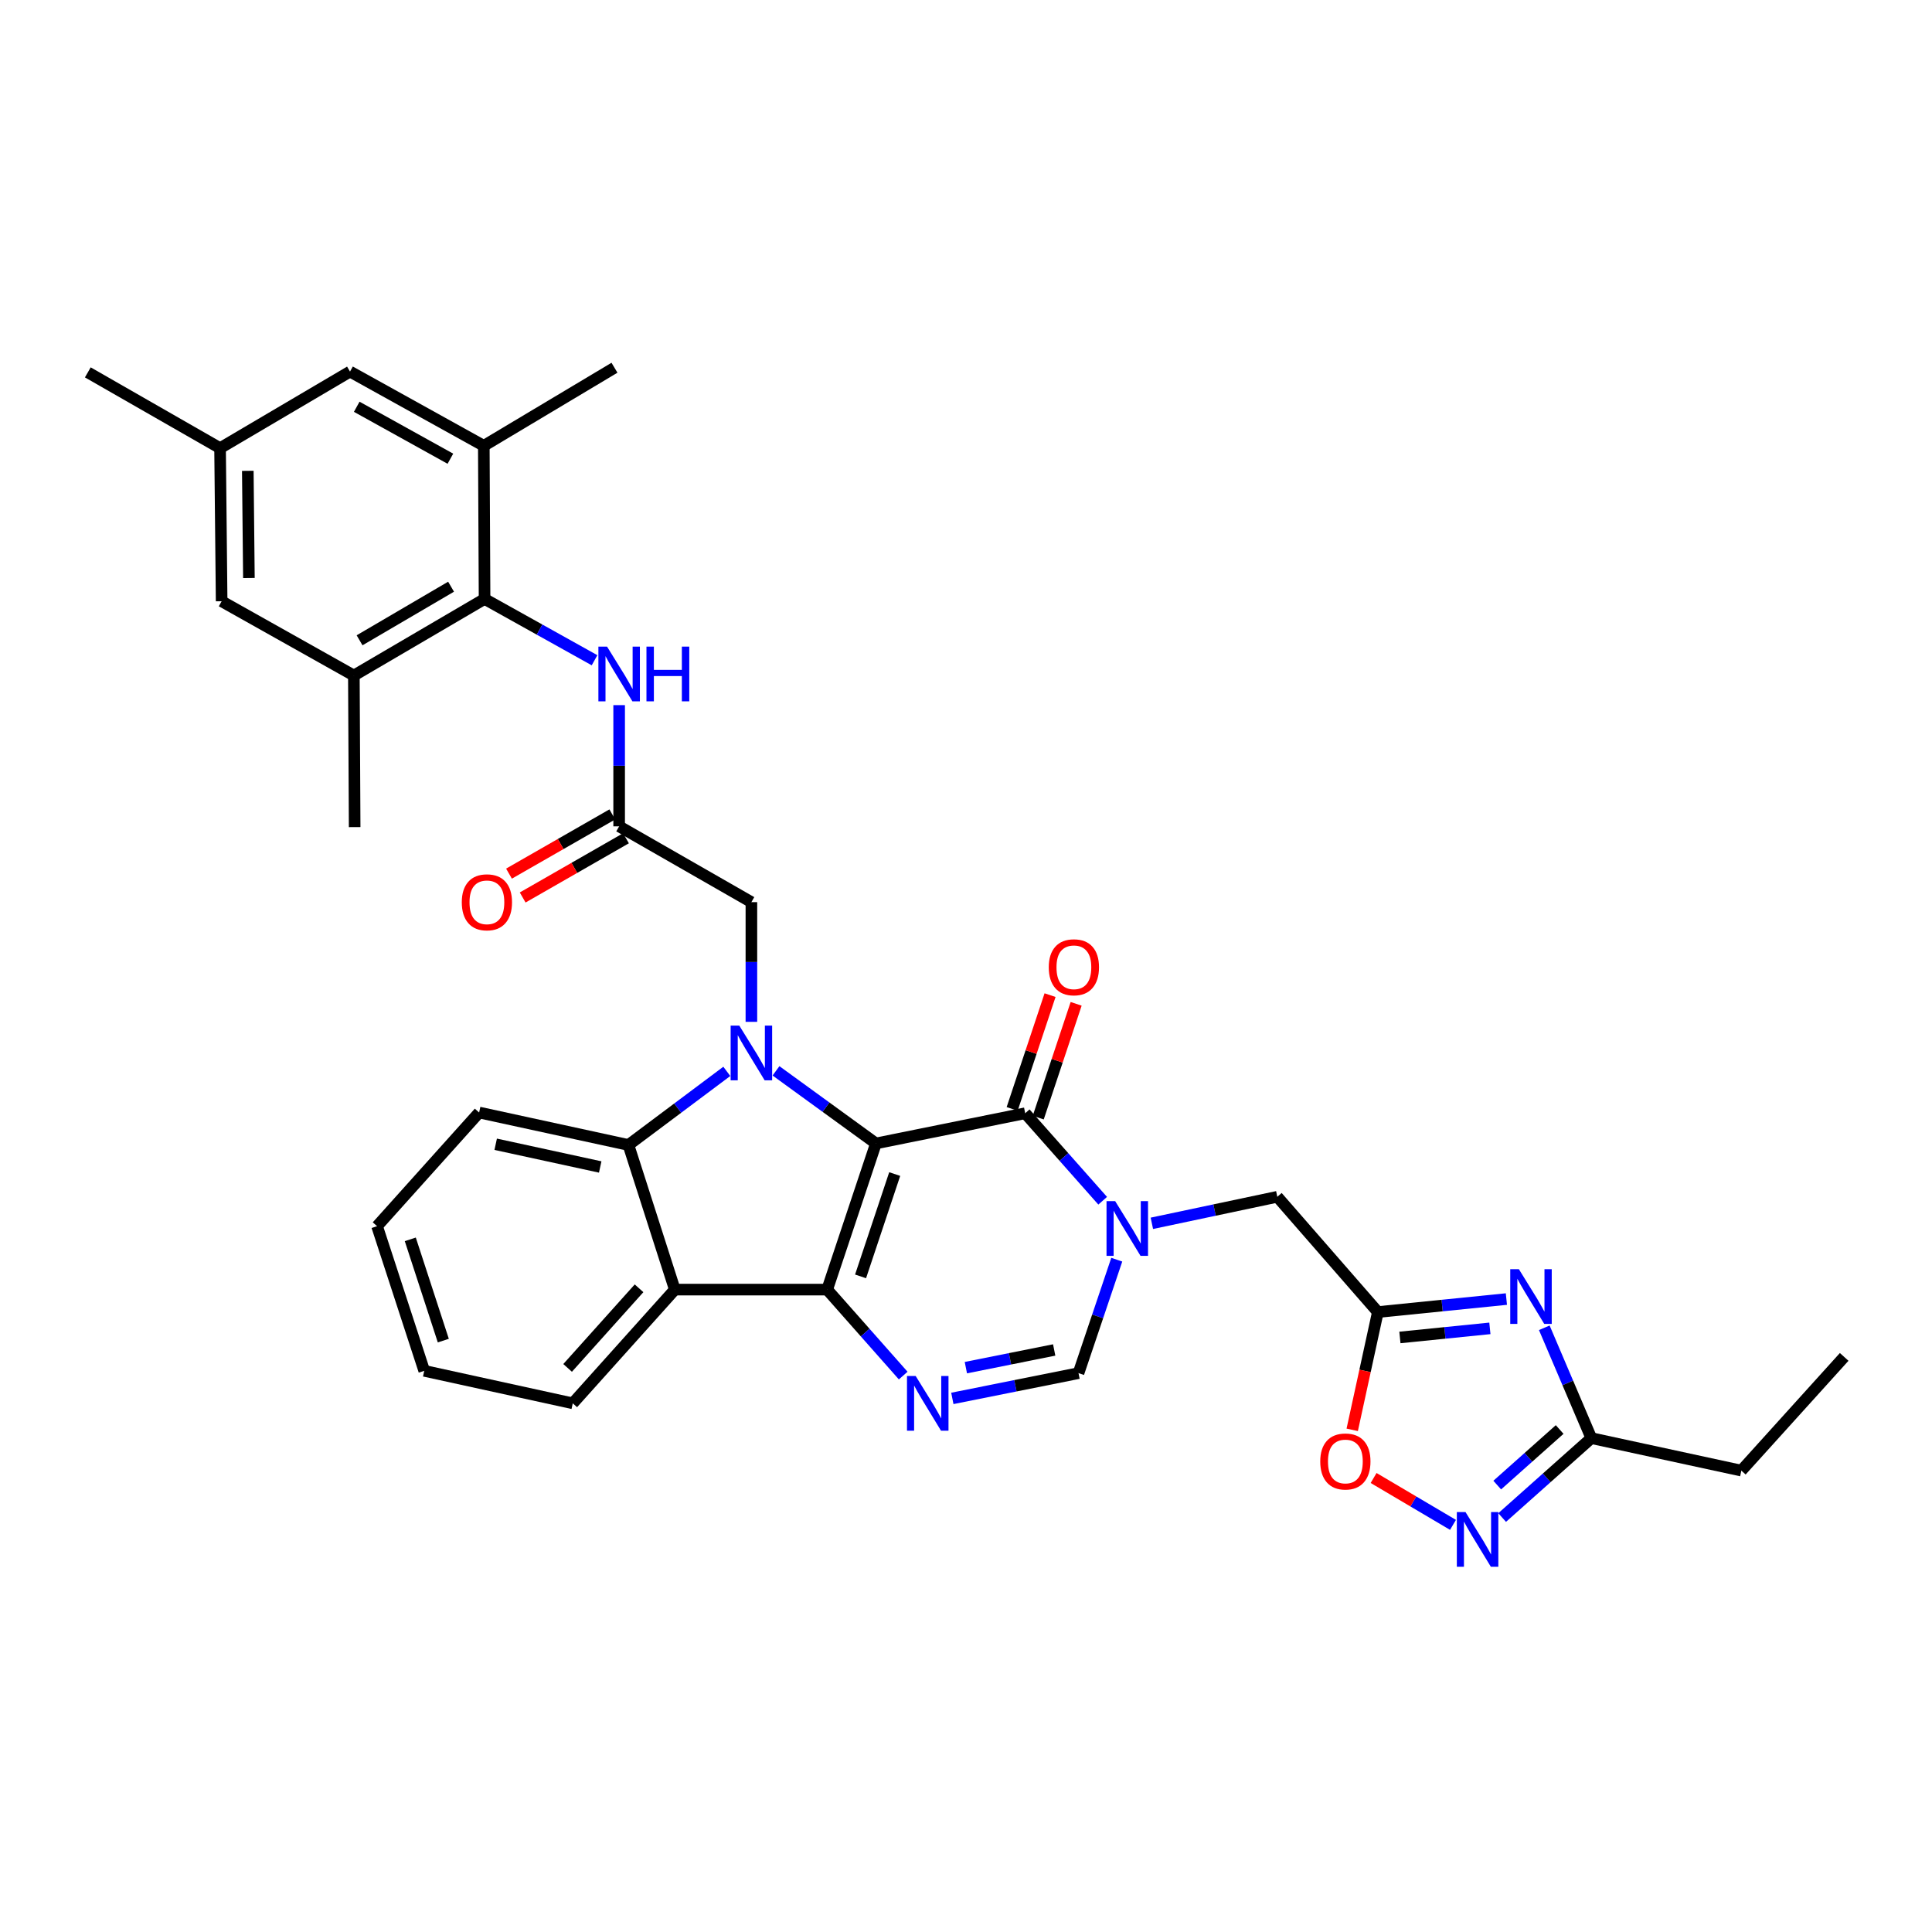 <?xml version='1.0' encoding='iso-8859-1'?>
<svg version='1.1' baseProfile='full'
              xmlns='http://www.w3.org/2000/svg'
                      xmlns:rdkit='http://www.rdkit.org/xml'
                      xmlns:xlink='http://www.w3.org/1999/xlink'
                  xml:space='preserve'
width='1000px' height='1000px' viewBox='0 0 1000 1000'>
<!-- END OF HEADER -->
<rect style='opacity:1.0;fill:#FFFFFF;stroke:none' width='1000' height='1000' x='0' y='0'> </rect>
<path class='bond-0' d='M 453.379,591.842 L 428.139,667.498' style='fill:none;fill-rule:evenodd;stroke:#000000;stroke-width:6px;stroke-linecap:butt;stroke-linejoin:miter;stroke-opacity:1' />
<path class='bond-0' d='M 463.095,607.695 L 445.427,660.654' style='fill:none;fill-rule:evenodd;stroke:#000000;stroke-width:6px;stroke-linecap:butt;stroke-linejoin:miter;stroke-opacity:1' />
<path class='bond-1' d='M 453.379,591.842 L 427.515,573.054' style='fill:none;fill-rule:evenodd;stroke:#000000;stroke-width:6px;stroke-linecap:butt;stroke-linejoin:miter;stroke-opacity:1' />
<path class='bond-1' d='M 427.515,573.054 L 401.651,554.265' style='fill:none;fill-rule:evenodd;stroke:#0000FF;stroke-width:6px;stroke-linecap:butt;stroke-linejoin:miter;stroke-opacity:1' />
<path class='bond-2' d='M 453.379,591.842 L 530.64,576.218' style='fill:none;fill-rule:evenodd;stroke:#000000;stroke-width:6px;stroke-linecap:butt;stroke-linejoin:miter;stroke-opacity:1' />
<path class='bond-4' d='M 428.139,667.498 L 447.818,689.747' style='fill:none;fill-rule:evenodd;stroke:#000000;stroke-width:6px;stroke-linecap:butt;stroke-linejoin:miter;stroke-opacity:1' />
<path class='bond-4' d='M 447.818,689.747 L 467.496,711.996' style='fill:none;fill-rule:evenodd;stroke:#0000FF;stroke-width:6px;stroke-linecap:butt;stroke-linejoin:miter;stroke-opacity:1' />
<path class='bond-5' d='M 428.139,667.498 L 349.289,667.498' style='fill:none;fill-rule:evenodd;stroke:#000000;stroke-width:6px;stroke-linecap:butt;stroke-linejoin:miter;stroke-opacity:1' />
<path class='bond-6' d='M 376.193,554.541 L 350.738,573.591' style='fill:none;fill-rule:evenodd;stroke:#0000FF;stroke-width:6px;stroke-linecap:butt;stroke-linejoin:miter;stroke-opacity:1' />
<path class='bond-6' d='M 350.738,573.591 L 325.282,592.641' style='fill:none;fill-rule:evenodd;stroke:#000000;stroke-width:6px;stroke-linecap:butt;stroke-linejoin:miter;stroke-opacity:1' />
<path class='bond-17' d='M 388.92,528.904 L 388.92,497.926' style='fill:none;fill-rule:evenodd;stroke:#0000FF;stroke-width:6px;stroke-linecap:butt;stroke-linejoin:miter;stroke-opacity:1' />
<path class='bond-17' d='M 388.92,497.926 L 388.92,466.948' style='fill:none;fill-rule:evenodd;stroke:#000000;stroke-width:6px;stroke-linecap:butt;stroke-linejoin:miter;stroke-opacity:1' />
<path class='bond-3' d='M 530.64,576.218 L 550.692,598.859' style='fill:none;fill-rule:evenodd;stroke:#000000;stroke-width:6px;stroke-linecap:butt;stroke-linejoin:miter;stroke-opacity:1' />
<path class='bond-3' d='M 550.692,598.859 L 570.744,621.501' style='fill:none;fill-rule:evenodd;stroke:#0000FF;stroke-width:6px;stroke-linecap:butt;stroke-linejoin:miter;stroke-opacity:1' />
<path class='bond-20' d='M 537.392,578.467 L 547.201,549.023' style='fill:none;fill-rule:evenodd;stroke:#000000;stroke-width:6px;stroke-linecap:butt;stroke-linejoin:miter;stroke-opacity:1' />
<path class='bond-20' d='M 547.201,549.023 L 557.011,519.58' style='fill:none;fill-rule:evenodd;stroke:#FF0000;stroke-width:6px;stroke-linecap:butt;stroke-linejoin:miter;stroke-opacity:1' />
<path class='bond-20' d='M 523.889,573.968 L 533.698,544.525' style='fill:none;fill-rule:evenodd;stroke:#000000;stroke-width:6px;stroke-linecap:butt;stroke-linejoin:miter;stroke-opacity:1' />
<path class='bond-20' d='M 533.698,544.525 L 543.508,515.081' style='fill:none;fill-rule:evenodd;stroke:#FF0000;stroke-width:6px;stroke-linecap:butt;stroke-linejoin:miter;stroke-opacity:1' />
<path class='bond-9' d='M 578.036,652.012 L 568.136,681.374' style='fill:none;fill-rule:evenodd;stroke:#0000FF;stroke-width:6px;stroke-linecap:butt;stroke-linejoin:miter;stroke-opacity:1' />
<path class='bond-9' d='M 568.136,681.374 L 558.237,710.735' style='fill:none;fill-rule:evenodd;stroke:#000000;stroke-width:6px;stroke-linecap:butt;stroke-linejoin:miter;stroke-opacity:1' />
<path class='bond-16' d='M 596.201,633.186 L 628.667,626.32' style='fill:none;fill-rule:evenodd;stroke:#0000FF;stroke-width:6px;stroke-linecap:butt;stroke-linejoin:miter;stroke-opacity:1' />
<path class='bond-16' d='M 628.667,626.32 L 661.133,619.454' style='fill:none;fill-rule:evenodd;stroke:#000000;stroke-width:6px;stroke-linecap:butt;stroke-linejoin:miter;stroke-opacity:1' />
<path class='bond-35' d='M 492.93,723.811 L 525.583,717.273' style='fill:none;fill-rule:evenodd;stroke:#0000FF;stroke-width:6px;stroke-linecap:butt;stroke-linejoin:miter;stroke-opacity:1' />
<path class='bond-35' d='M 525.583,717.273 L 558.237,710.735' style='fill:none;fill-rule:evenodd;stroke:#000000;stroke-width:6px;stroke-linecap:butt;stroke-linejoin:miter;stroke-opacity:1' />
<path class='bond-35' d='M 499.932,707.893 L 522.789,703.317' style='fill:none;fill-rule:evenodd;stroke:#0000FF;stroke-width:6px;stroke-linecap:butt;stroke-linejoin:miter;stroke-opacity:1' />
<path class='bond-35' d='M 522.789,703.317 L 545.646,698.74' style='fill:none;fill-rule:evenodd;stroke:#000000;stroke-width:6px;stroke-linecap:butt;stroke-linejoin:miter;stroke-opacity:1' />
<path class='bond-25' d='M 349.289,667.498 L 296.461,726.36' style='fill:none;fill-rule:evenodd;stroke:#000000;stroke-width:6px;stroke-linecap:butt;stroke-linejoin:miter;stroke-opacity:1' />
<path class='bond-25' d='M 330.772,666.821 L 293.793,708.024' style='fill:none;fill-rule:evenodd;stroke:#000000;stroke-width:6px;stroke-linecap:butt;stroke-linejoin:miter;stroke-opacity:1' />
<path class='bond-34' d='M 349.289,667.498 L 325.282,592.641' style='fill:none;fill-rule:evenodd;stroke:#000000;stroke-width:6px;stroke-linecap:butt;stroke-linejoin:miter;stroke-opacity:1' />
<path class='bond-26' d='M 325.282,592.641 L 247.998,575.838' style='fill:none;fill-rule:evenodd;stroke:#000000;stroke-width:6px;stroke-linecap:butt;stroke-linejoin:miter;stroke-opacity:1' />
<path class='bond-26' d='M 310.666,604.028 L 256.566,592.267' style='fill:none;fill-rule:evenodd;stroke:#000000;stroke-width:6px;stroke-linecap:butt;stroke-linejoin:miter;stroke-opacity:1' />
<path class='bond-7' d='M 779.708,672.391 L 746.443,675.752' style='fill:none;fill-rule:evenodd;stroke:#0000FF;stroke-width:6px;stroke-linecap:butt;stroke-linejoin:miter;stroke-opacity:1' />
<path class='bond-7' d='M 746.443,675.752 L 713.178,679.114' style='fill:none;fill-rule:evenodd;stroke:#000000;stroke-width:6px;stroke-linecap:butt;stroke-linejoin:miter;stroke-opacity:1' />
<path class='bond-7' d='M 771.16,687.56 L 747.874,689.913' style='fill:none;fill-rule:evenodd;stroke:#0000FF;stroke-width:6px;stroke-linecap:butt;stroke-linejoin:miter;stroke-opacity:1' />
<path class='bond-7' d='M 747.874,689.913 L 724.589,692.266' style='fill:none;fill-rule:evenodd;stroke:#000000;stroke-width:6px;stroke-linecap:butt;stroke-linejoin:miter;stroke-opacity:1' />
<path class='bond-12' d='M 799.323,687.255 L 811.494,715.814' style='fill:none;fill-rule:evenodd;stroke:#0000FF;stroke-width:6px;stroke-linecap:butt;stroke-linejoin:miter;stroke-opacity:1' />
<path class='bond-12' d='M 811.494,715.814 L 823.665,744.372' style='fill:none;fill-rule:evenodd;stroke:#000000;stroke-width:6px;stroke-linecap:butt;stroke-linejoin:miter;stroke-opacity:1' />
<path class='bond-8' d='M 713.178,679.114 L 661.133,619.454' style='fill:none;fill-rule:evenodd;stroke:#000000;stroke-width:6px;stroke-linecap:butt;stroke-linejoin:miter;stroke-opacity:1' />
<path class='bond-13' d='M 713.178,679.114 L 706.543,709.596' style='fill:none;fill-rule:evenodd;stroke:#000000;stroke-width:6px;stroke-linecap:butt;stroke-linejoin:miter;stroke-opacity:1' />
<path class='bond-13' d='M 706.543,709.596 L 699.907,740.079' style='fill:none;fill-rule:evenodd;stroke:#FF0000;stroke-width:6px;stroke-linecap:butt;stroke-linejoin:miter;stroke-opacity:1' />
<path class='bond-10' d='M 752.069,789.273 L 731.523,777.14' style='fill:none;fill-rule:evenodd;stroke:#0000FF;stroke-width:6px;stroke-linecap:butt;stroke-linejoin:miter;stroke-opacity:1' />
<path class='bond-10' d='M 731.523,777.14 L 710.977,765.007' style='fill:none;fill-rule:evenodd;stroke:#FF0000;stroke-width:6px;stroke-linecap:butt;stroke-linejoin:miter;stroke-opacity:1' />
<path class='bond-37' d='M 777.507,785.472 L 800.586,764.922' style='fill:none;fill-rule:evenodd;stroke:#0000FF;stroke-width:6px;stroke-linecap:butt;stroke-linejoin:miter;stroke-opacity:1' />
<path class='bond-37' d='M 800.586,764.922 L 823.665,744.372' style='fill:none;fill-rule:evenodd;stroke:#000000;stroke-width:6px;stroke-linecap:butt;stroke-linejoin:miter;stroke-opacity:1' />
<path class='bond-37' d='M 774.966,768.677 L 791.121,754.292' style='fill:none;fill-rule:evenodd;stroke:#0000FF;stroke-width:6px;stroke-linecap:butt;stroke-linejoin:miter;stroke-opacity:1' />
<path class='bond-37' d='M 791.121,754.292 L 807.277,739.907' style='fill:none;fill-rule:evenodd;stroke:#000000;stroke-width:6px;stroke-linecap:butt;stroke-linejoin:miter;stroke-opacity:1' />
<path class='bond-11' d='M 250.812,310.014 L 279.273,325.88' style='fill:none;fill-rule:evenodd;stroke:#000000;stroke-width:6px;stroke-linecap:butt;stroke-linejoin:miter;stroke-opacity:1' />
<path class='bond-11' d='M 279.273,325.88 L 307.733,341.747' style='fill:none;fill-rule:evenodd;stroke:#0000FF;stroke-width:6px;stroke-linecap:butt;stroke-linejoin:miter;stroke-opacity:1' />
<path class='bond-18' d='M 250.812,310.014 L 183.158,349.645' style='fill:none;fill-rule:evenodd;stroke:#000000;stroke-width:6px;stroke-linecap:butt;stroke-linejoin:miter;stroke-opacity:1' />
<path class='bond-18' d='M 233.47,303.677 L 186.112,331.419' style='fill:none;fill-rule:evenodd;stroke:#000000;stroke-width:6px;stroke-linecap:butt;stroke-linejoin:miter;stroke-opacity:1' />
<path class='bond-19' d='M 250.812,310.014 L 250.417,230.752' style='fill:none;fill-rule:evenodd;stroke:#000000;stroke-width:6px;stroke-linecap:butt;stroke-linejoin:miter;stroke-opacity:1' />
<path class='bond-27' d='M 823.665,744.372 L 901.322,761.191' style='fill:none;fill-rule:evenodd;stroke:#000000;stroke-width:6px;stroke-linecap:butt;stroke-linejoin:miter;stroke-opacity:1' />
<path class='bond-14' d='M 320.467,427.712 L 388.92,466.948' style='fill:none;fill-rule:evenodd;stroke:#000000;stroke-width:6px;stroke-linecap:butt;stroke-linejoin:miter;stroke-opacity:1' />
<path class='bond-15' d='M 320.467,427.712 L 320.467,396.345' style='fill:none;fill-rule:evenodd;stroke:#000000;stroke-width:6px;stroke-linecap:butt;stroke-linejoin:miter;stroke-opacity:1' />
<path class='bond-15' d='M 320.467,396.345 L 320.467,364.978' style='fill:none;fill-rule:evenodd;stroke:#0000FF;stroke-width:6px;stroke-linecap:butt;stroke-linejoin:miter;stroke-opacity:1' />
<path class='bond-23' d='M 316.928,421.538 L 290.192,436.865' style='fill:none;fill-rule:evenodd;stroke:#000000;stroke-width:6px;stroke-linecap:butt;stroke-linejoin:miter;stroke-opacity:1' />
<path class='bond-23' d='M 290.192,436.865 L 263.455,452.191' style='fill:none;fill-rule:evenodd;stroke:#FF0000;stroke-width:6px;stroke-linecap:butt;stroke-linejoin:miter;stroke-opacity:1' />
<path class='bond-23' d='M 324.006,433.886 L 297.27,449.213' style='fill:none;fill-rule:evenodd;stroke:#000000;stroke-width:6px;stroke-linecap:butt;stroke-linejoin:miter;stroke-opacity:1' />
<path class='bond-23' d='M 297.27,449.213 L 270.534,464.539' style='fill:none;fill-rule:evenodd;stroke:#FF0000;stroke-width:6px;stroke-linecap:butt;stroke-linejoin:miter;stroke-opacity:1' />
<path class='bond-22' d='M 183.158,349.645 L 114.722,311.208' style='fill:none;fill-rule:evenodd;stroke:#000000;stroke-width:6px;stroke-linecap:butt;stroke-linejoin:miter;stroke-opacity:1' />
<path class='bond-29' d='M 183.158,349.645 L 183.57,428.108' style='fill:none;fill-rule:evenodd;stroke:#000000;stroke-width:6px;stroke-linecap:butt;stroke-linejoin:miter;stroke-opacity:1' />
<path class='bond-21' d='M 250.417,230.752 L 181.166,192.331' style='fill:none;fill-rule:evenodd;stroke:#000000;stroke-width:6px;stroke-linecap:butt;stroke-linejoin:miter;stroke-opacity:1' />
<path class='bond-21' d='M 233.124,237.435 L 184.649,210.54' style='fill:none;fill-rule:evenodd;stroke:#000000;stroke-width:6px;stroke-linecap:butt;stroke-linejoin:miter;stroke-opacity:1' />
<path class='bond-28' d='M 250.417,230.752 L 318.055,190.338' style='fill:none;fill-rule:evenodd;stroke:#000000;stroke-width:6px;stroke-linecap:butt;stroke-linejoin:miter;stroke-opacity:1' />
<path class='bond-24' d='M 181.166,192.331 L 113.907,231.962' style='fill:none;fill-rule:evenodd;stroke:#000000;stroke-width:6px;stroke-linecap:butt;stroke-linejoin:miter;stroke-opacity:1' />
<path class='bond-38' d='M 114.722,311.208 L 113.907,231.962' style='fill:none;fill-rule:evenodd;stroke:#000000;stroke-width:6px;stroke-linecap:butt;stroke-linejoin:miter;stroke-opacity:1' />
<path class='bond-38' d='M 128.832,299.175 L 128.262,243.702' style='fill:none;fill-rule:evenodd;stroke:#000000;stroke-width:6px;stroke-linecap:butt;stroke-linejoin:miter;stroke-opacity:1' />
<path class='bond-30' d='M 113.907,231.962 L 45.455,192.742' style='fill:none;fill-rule:evenodd;stroke:#000000;stroke-width:6px;stroke-linecap:butt;stroke-linejoin:miter;stroke-opacity:1' />
<path class='bond-31' d='M 296.461,726.36 L 219.587,709.541' style='fill:none;fill-rule:evenodd;stroke:#000000;stroke-width:6px;stroke-linecap:butt;stroke-linejoin:miter;stroke-opacity:1' />
<path class='bond-33' d='M 247.998,575.838 L 195.169,634.668' style='fill:none;fill-rule:evenodd;stroke:#000000;stroke-width:6px;stroke-linecap:butt;stroke-linejoin:miter;stroke-opacity:1' />
<path class='bond-32' d='M 901.322,761.191 L 954.545,702.33' style='fill:none;fill-rule:evenodd;stroke:#000000;stroke-width:6px;stroke-linecap:butt;stroke-linejoin:miter;stroke-opacity:1' />
<path class='bond-36' d='M 219.587,709.541 L 195.169,634.668' style='fill:none;fill-rule:evenodd;stroke:#000000;stroke-width:6px;stroke-linecap:butt;stroke-linejoin:miter;stroke-opacity:1' />
<path class='bond-36' d='M 229.456,693.897 L 212.364,641.486' style='fill:none;fill-rule:evenodd;stroke:#000000;stroke-width:6px;stroke-linecap:butt;stroke-linejoin:miter;stroke-opacity:1' />
<path  class='atom-2' d='M 382.66 530.856
L 391.94 545.856
Q 392.86 547.336, 394.34 550.016
Q 395.82 552.696, 395.9 552.856
L 395.9 530.856
L 399.66 530.856
L 399.66 559.176
L 395.78 559.176
L 385.82 542.776
Q 384.66 540.856, 383.42 538.656
Q 382.22 536.456, 381.86 535.776
L 381.86 559.176
L 378.18 559.176
L 378.18 530.856
L 382.66 530.856
' fill='#0000FF'/>
<path  class='atom-4' d='M 577.216 621.717
L 586.496 636.717
Q 587.416 638.197, 588.896 640.877
Q 590.376 643.557, 590.456 643.717
L 590.456 621.717
L 594.216 621.717
L 594.216 650.037
L 590.336 650.037
L 580.376 633.637
Q 579.216 631.717, 577.976 629.517
Q 576.776 627.317, 576.416 626.637
L 576.416 650.037
L 572.736 650.037
L 572.736 621.717
L 577.216 621.717
' fill='#0000FF'/>
<path  class='atom-5' d='M 473.94 712.2
L 483.22 727.2
Q 484.14 728.68, 485.62 731.36
Q 487.1 734.04, 487.18 734.2
L 487.18 712.2
L 490.94 712.2
L 490.94 740.52
L 487.06 740.52
L 477.1 724.12
Q 475.94 722.2, 474.7 720
Q 473.5 717.8, 473.14 717.12
L 473.14 740.52
L 469.46 740.52
L 469.46 712.2
L 473.94 712.2
' fill='#0000FF'/>
<path  class='atom-8' d='M 786.18 656.944
L 795.46 671.944
Q 796.38 673.424, 797.86 676.104
Q 799.34 678.784, 799.42 678.944
L 799.42 656.944
L 803.18 656.944
L 803.18 685.264
L 799.3 685.264
L 789.34 668.864
Q 788.18 666.944, 786.94 664.744
Q 785.74 662.544, 785.38 661.864
L 785.38 685.264
L 781.7 685.264
L 781.7 656.944
L 786.18 656.944
' fill='#0000FF'/>
<path  class='atom-11' d='M 758.536 782.629
L 767.816 797.629
Q 768.736 799.109, 770.216 801.789
Q 771.696 804.469, 771.776 804.629
L 771.776 782.629
L 775.536 782.629
L 775.536 810.949
L 771.656 810.949
L 761.696 794.549
Q 760.536 792.629, 759.296 790.429
Q 758.096 788.229, 757.736 787.549
L 757.736 810.949
L 754.056 810.949
L 754.056 782.629
L 758.536 782.629
' fill='#0000FF'/>
<path  class='atom-14' d='M 683.36 756.455
Q 683.36 749.655, 686.72 745.855
Q 690.08 742.055, 696.36 742.055
Q 702.64 742.055, 706 745.855
Q 709.36 749.655, 709.36 756.455
Q 709.36 763.335, 705.96 767.255
Q 702.56 771.135, 696.36 771.135
Q 690.12 771.135, 686.72 767.255
Q 683.36 763.375, 683.36 756.455
M 696.36 767.935
Q 700.68 767.935, 703 765.055
Q 705.36 762.135, 705.36 756.455
Q 705.36 750.895, 703 748.095
Q 700.68 745.255, 696.36 745.255
Q 692.04 745.255, 689.68 748.055
Q 687.36 750.855, 687.36 756.455
Q 687.36 762.175, 689.68 765.055
Q 692.04 767.935, 696.36 767.935
' fill='#FF0000'/>
<path  class='atom-16' d='M 314.207 334.686
L 323.487 349.686
Q 324.407 351.166, 325.887 353.846
Q 327.367 356.526, 327.447 356.686
L 327.447 334.686
L 331.207 334.686
L 331.207 363.006
L 327.327 363.006
L 317.367 346.606
Q 316.207 344.686, 314.967 342.486
Q 313.767 340.286, 313.407 339.606
L 313.407 363.006
L 309.727 363.006
L 309.727 334.686
L 314.207 334.686
' fill='#0000FF'/>
<path  class='atom-16' d='M 334.607 334.686
L 338.447 334.686
L 338.447 346.726
L 352.927 346.726
L 352.927 334.686
L 356.767 334.686
L 356.767 363.006
L 352.927 363.006
L 352.927 349.926
L 338.447 349.926
L 338.447 363.006
L 334.607 363.006
L 334.607 334.686
' fill='#0000FF'/>
<path  class='atom-21' d='M 542.841 500.657
Q 542.841 493.857, 546.201 490.057
Q 549.561 486.257, 555.841 486.257
Q 562.121 486.257, 565.481 490.057
Q 568.841 493.857, 568.841 500.657
Q 568.841 507.537, 565.441 511.457
Q 562.041 515.337, 555.841 515.337
Q 549.601 515.337, 546.201 511.457
Q 542.841 507.577, 542.841 500.657
M 555.841 512.137
Q 560.161 512.137, 562.481 509.257
Q 564.841 506.337, 564.841 500.657
Q 564.841 495.097, 562.481 492.297
Q 560.161 489.457, 555.841 489.457
Q 551.521 489.457, 549.161 492.257
Q 546.841 495.057, 546.841 500.657
Q 546.841 506.377, 549.161 509.257
Q 551.521 512.137, 555.841 512.137
' fill='#FF0000'/>
<path  class='atom-24' d='M 239.022 467.028
Q 239.022 460.228, 242.382 456.428
Q 245.742 452.628, 252.022 452.628
Q 258.302 452.628, 261.662 456.428
Q 265.022 460.228, 265.022 467.028
Q 265.022 473.908, 261.622 477.828
Q 258.222 481.708, 252.022 481.708
Q 245.782 481.708, 242.382 477.828
Q 239.022 473.948, 239.022 467.028
M 252.022 478.508
Q 256.342 478.508, 258.662 475.628
Q 261.022 472.708, 261.022 467.028
Q 261.022 461.468, 258.662 458.668
Q 256.342 455.828, 252.022 455.828
Q 247.702 455.828, 245.342 458.628
Q 243.022 461.428, 243.022 467.028
Q 243.022 472.748, 245.342 475.628
Q 247.702 478.508, 252.022 478.508
' fill='#FF0000'/>
</svg>
